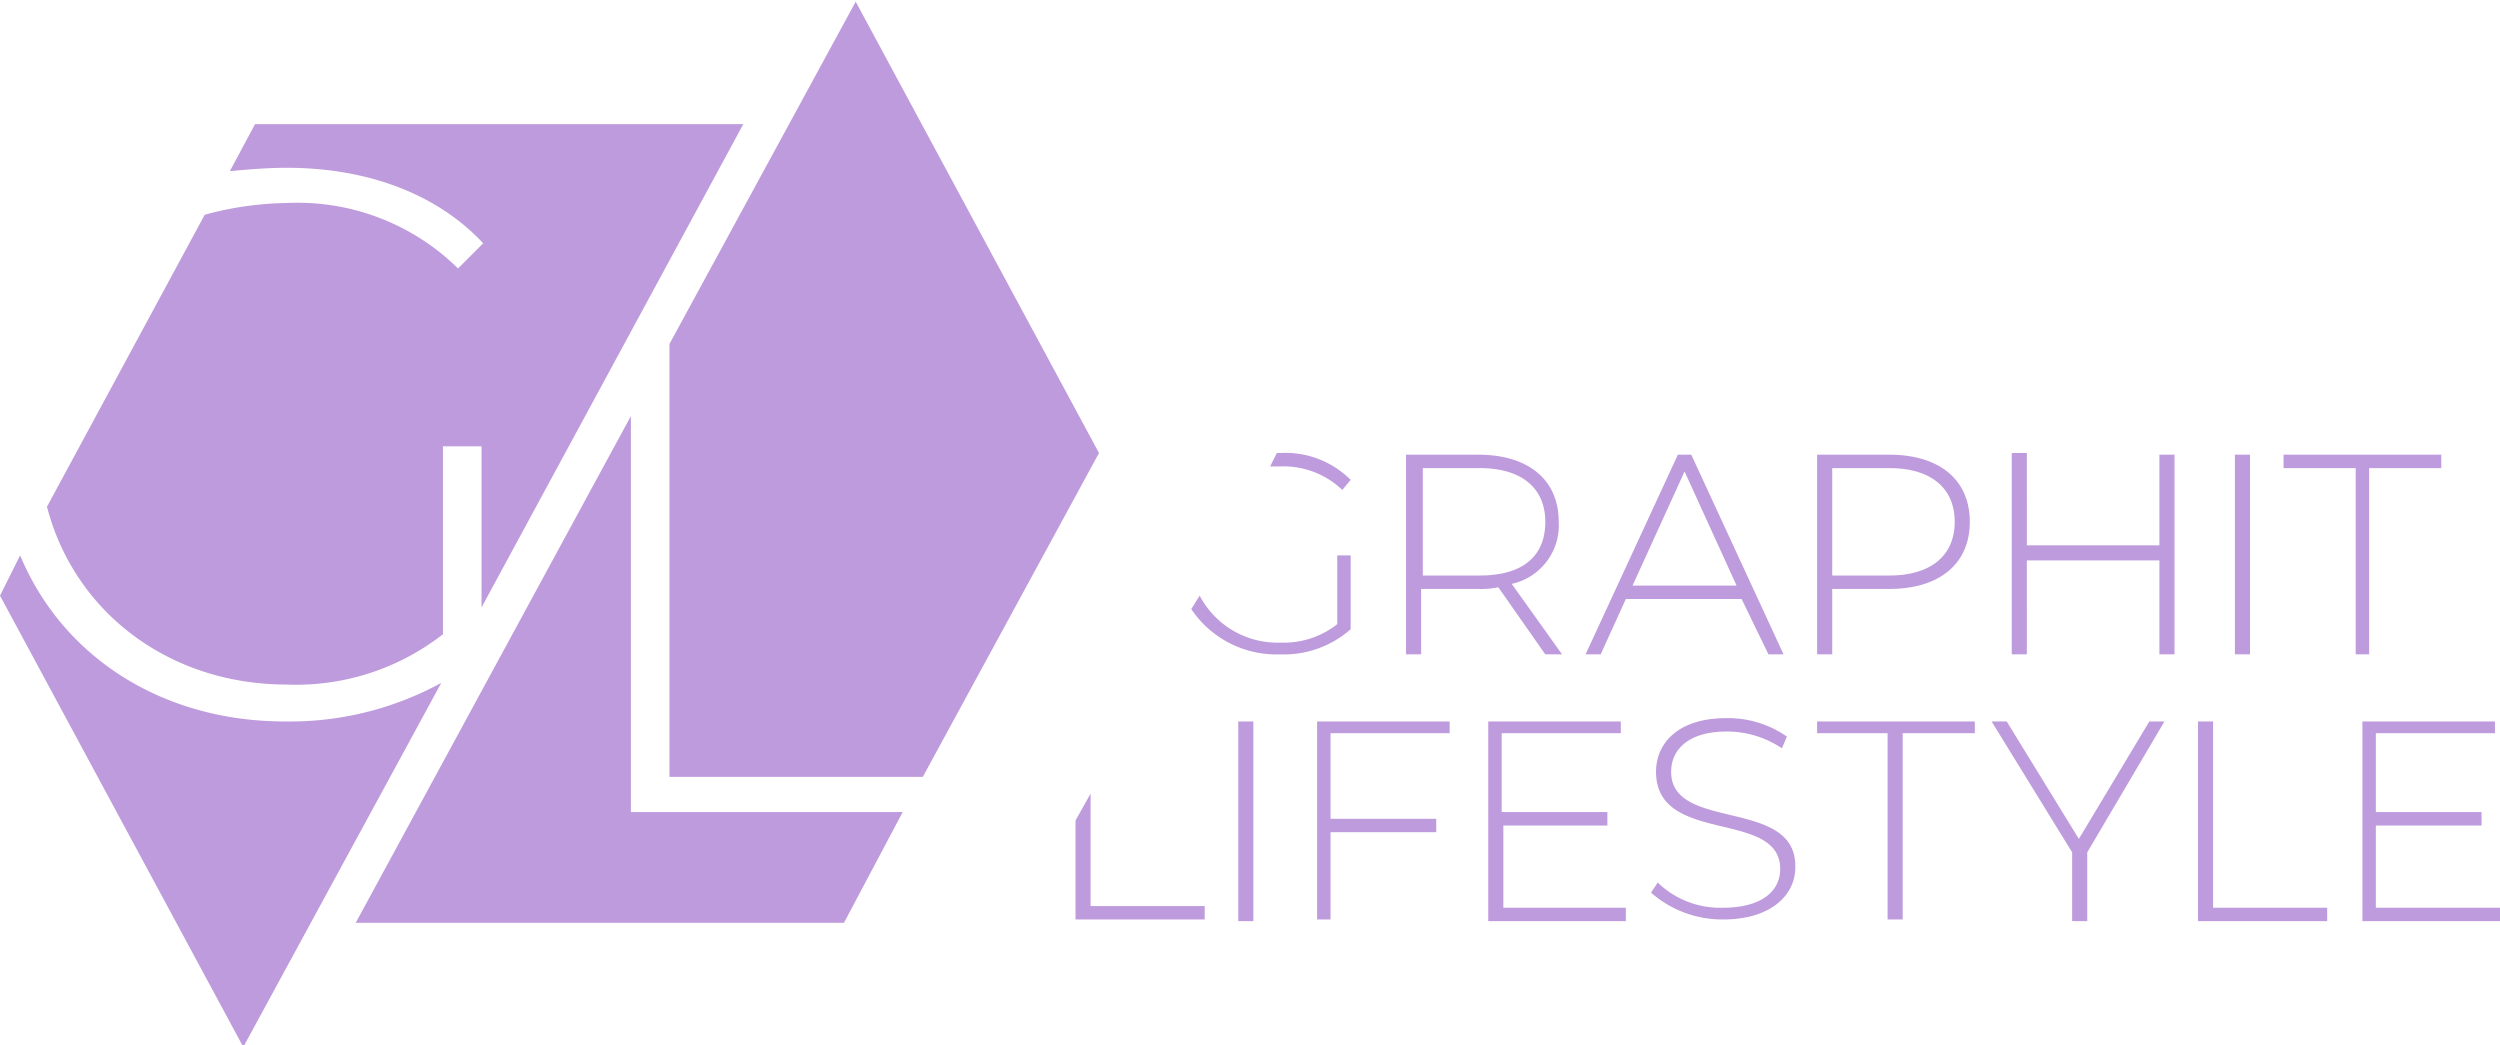 <svg xmlns="http://www.w3.org/2000/svg" width="149" height="62.3" viewBox="0 0 149 62.3">
  <path id="gl-logo-horizontal" d="M53.8,48.4,50.3,55H21.2L37.6,24.8V48.4ZM39.9,46.3H55L65.5,27,51,.1,39.9,20.5ZM17.1,10c4.7,0,8.9,1.5,11.7,4.5L27.3,16a13.629,13.629,0,0,0-10.2-3.9,19.32,19.32,0,0,0-4.9.7L2.8,30.2C4.4,36.4,10,40.8,17.1,40.8a14.22,14.22,0,0,0,9.3-3V26.6h2.3v9.6L44.3,7.4H15.2l-1.5,2.8C14.8,10.1,15.9,10,17.1,10ZM17,43C9.6,43,3.7,39.1,1.2,33.1L0,35.5,14.5,62.4,26.3,40.7A18.852,18.852,0,0,1,17,43Zm63.5-9.9h-.8v4.1a5.147,5.147,0,0,1-3.4,1.1,5.24,5.24,0,0,1-4.8-2.8l-.5.8A6.105,6.105,0,0,0,76.3,39a6,6,0,0,0,4.2-1.5V33.1ZM78.4,54.8h.9V49.6h6.3v-.8H79.3V43.7h7.1V43H78.5V54.8ZM74.7,43h-.9V54.9h.9ZM65,47.3l-.9,1.6v5.9h7.7V54H65Zm44.2-12.2h3.4c3,0,4.8-1.5,4.8-4s-1.8-4-4.8-4h-4.3V39h.9Zm0-7.2h3.4c2.5,0,3.9,1.2,3.9,3.2s-1.4,3.2-3.9,3.2h-3.4Zm24.9-.8h-.9V39h.9Zm-57.8.7A5.046,5.046,0,0,1,80,29.2l.5-.6A5.5,5.5,0,0,0,76.3,27h-.2l-.4.8ZM141.2,39V27.9h4.3v-.8h-9.4v.8h4.3V39Zm-9.3,4H131V54.9h7.7v-.8h-6.8Zm-8,7-4.3-7h-.9l4.8,7.8v4.1h.9V50.8L129,43h-.9Zm4.8-17.5h-7.9V27h-.9V39h.9V33.4h7.9V39h.9V27.1h-.9Zm12.9,21.6V49.2h6.3v-.8h-6.3V43.7h7.1V43h-7.9V54.9H149v-.8h-7.4ZM89.5,49.2h6.3v-.8H89.5V43.7h7.1V43H88.7V54.9h8.2v-.8H89.6V49.2ZM105.4,39h.9l-5.5-11.9H100L94.5,39h.9l1.5-3.3h6.9l1.6,3.3Zm-8.1-4.1,3.1-6.8,3.1,6.8ZM92.1,39h1l-3-4.2a3.575,3.575,0,0,0,2.8-3.7c0-2.5-1.8-4-4.8-4H83.8V39h.9V35.1h3.4a4.869,4.869,0,0,0,1.2-.1Zm-7.3-4.7V27.9h3.4c2.5,0,3.9,1.2,3.9,3.2,0,2.1-1.4,3.2-3.9,3.2ZM99.6,46c0-1.3,1-2.4,3.3-2.4a5.8,5.8,0,0,1,3.3,1l.3-.7a6.147,6.147,0,0,0-3.6-1.1c-2.9,0-4.2,1.5-4.2,3.2,0,4.4,7.4,2.2,7.4,5.8,0,1.3-1.1,2.3-3.4,2.3a5.347,5.347,0,0,1-3.9-1.5l-.4.6a6.432,6.432,0,0,0,4.3,1.6c2.9,0,4.3-1.5,4.3-3.1.1-4.2-7.4-2.1-7.4-5.7Zm8.6-2.3h4.3V54.8h.9V43.7h4.3V43h-9.4v.7Z" fill="#be9bdc"/>
</svg>